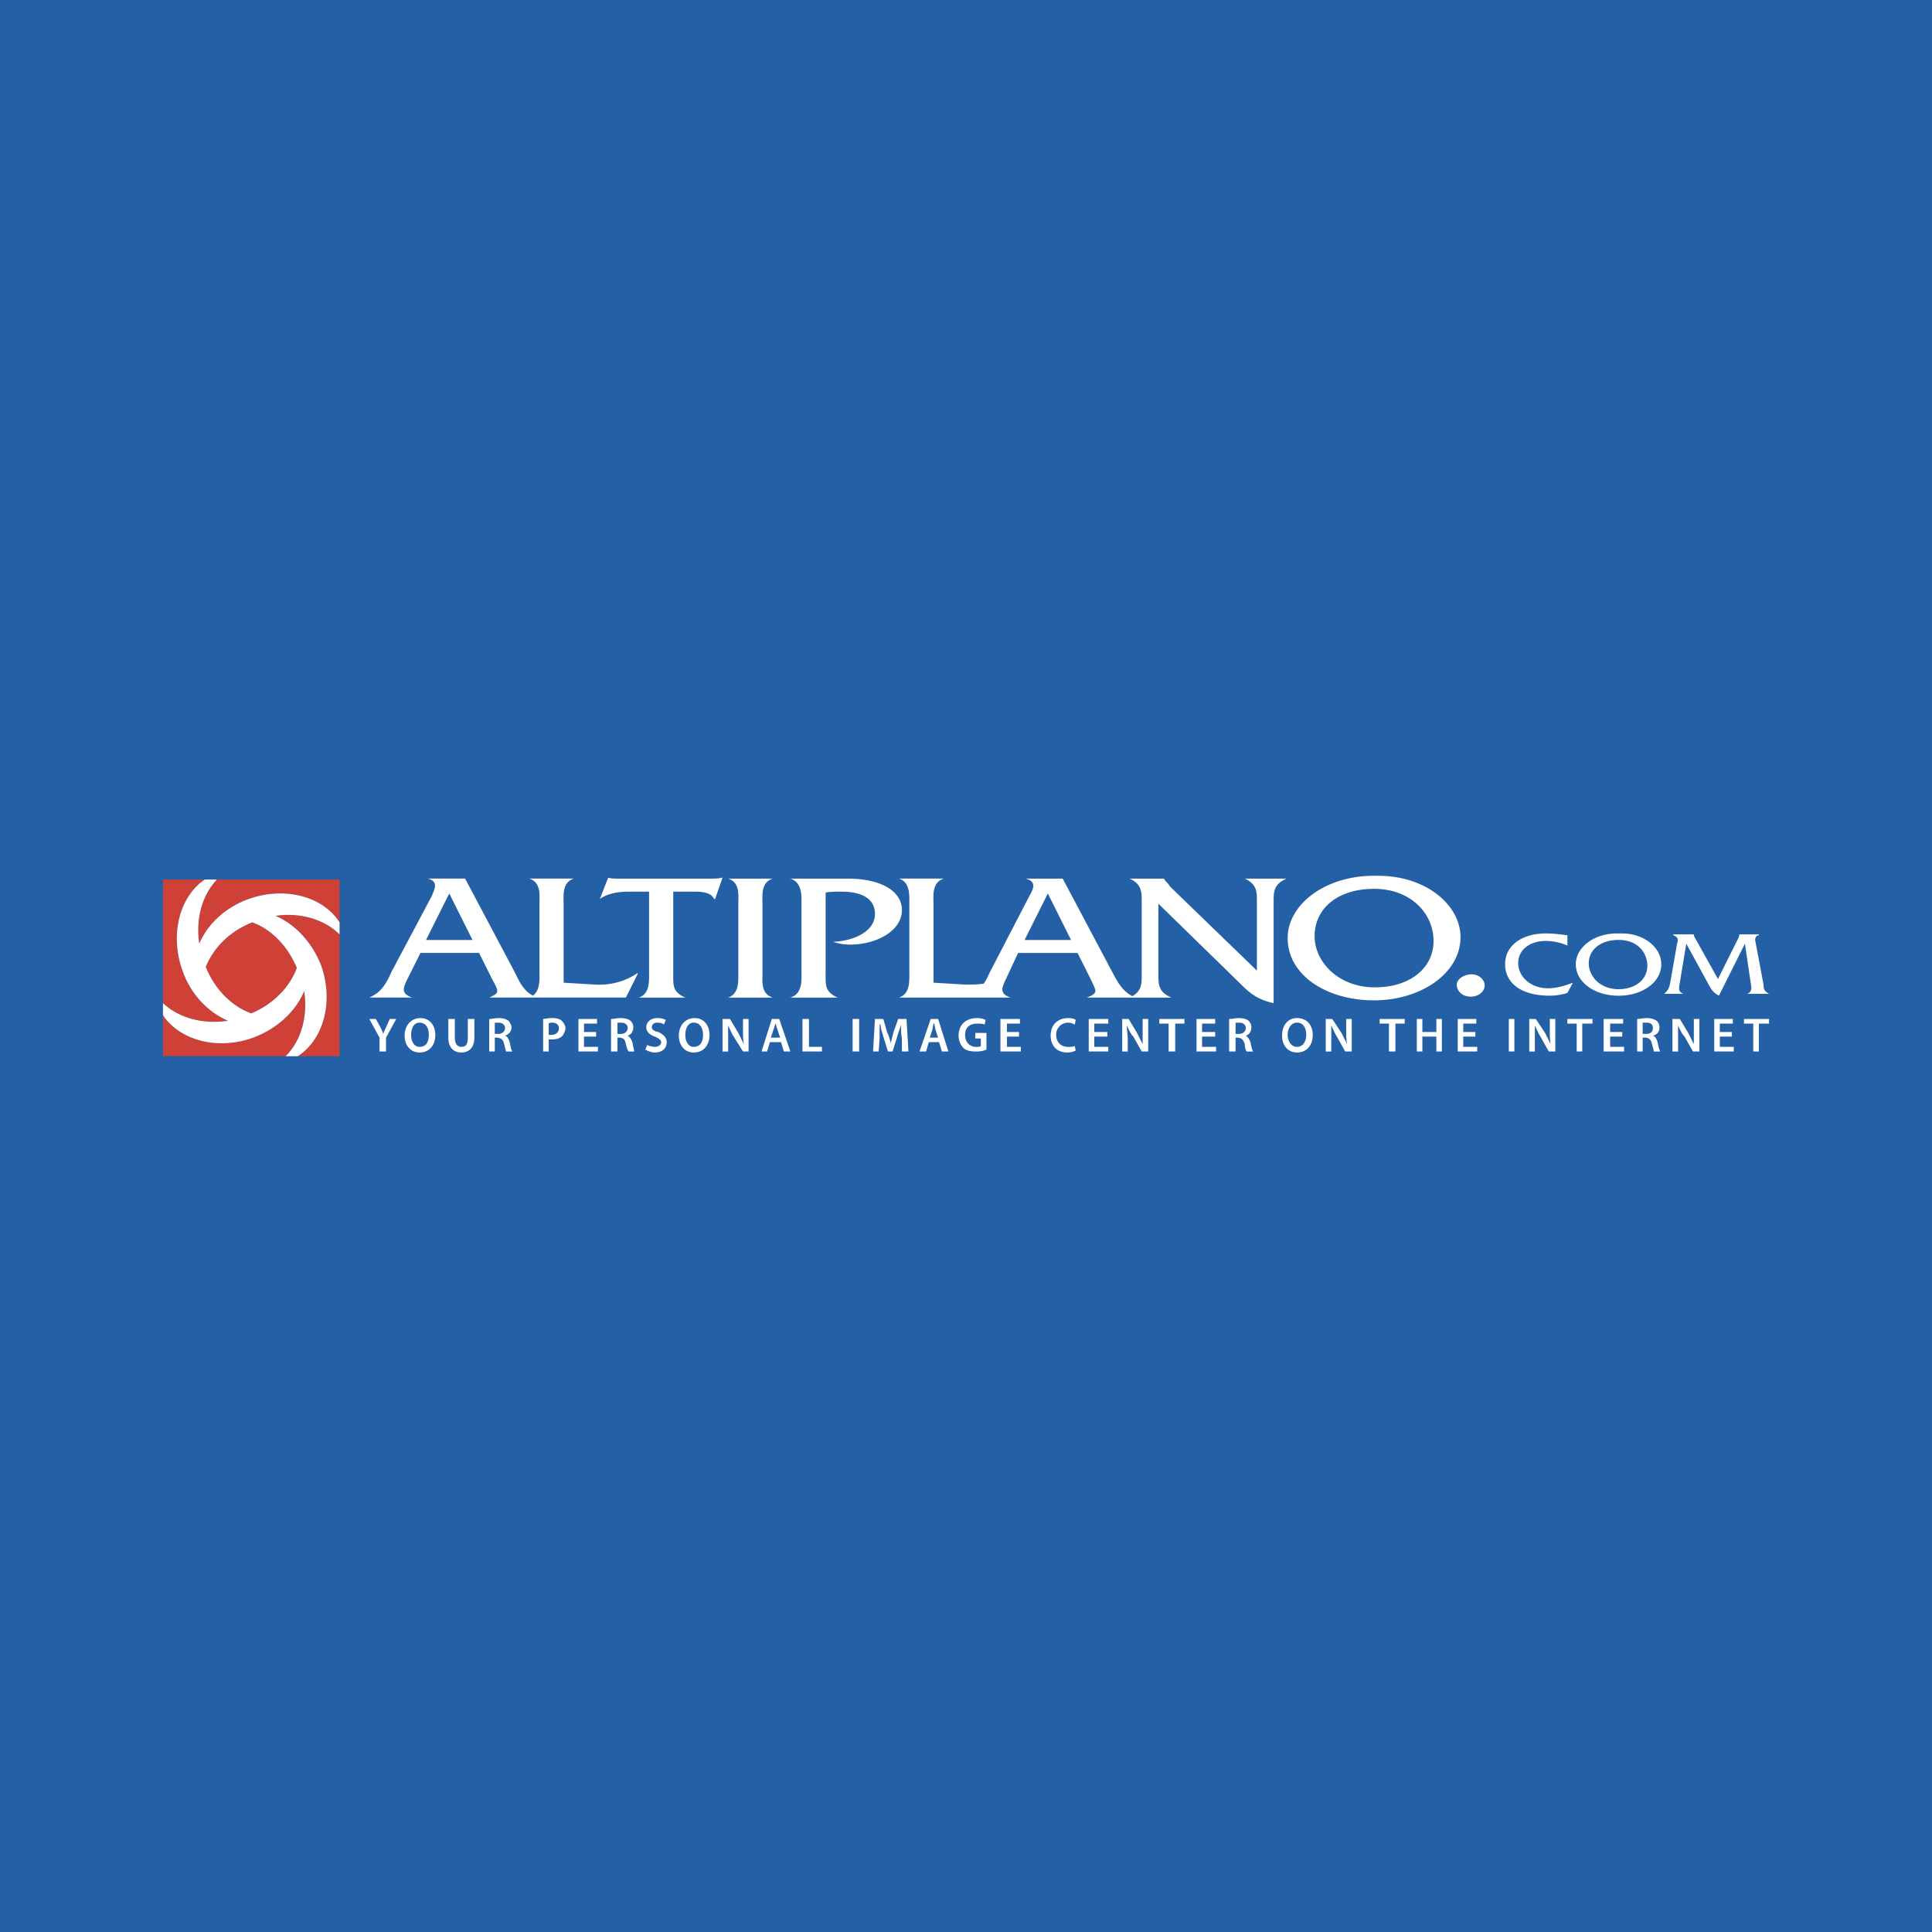 <svg xmlns="http://www.w3.org/2000/svg" width="2500" height="2500" viewBox="0 0 48.188 48.189"><path fill="#2360a5" d="M0 48.189h48.188V0H0v48.189z"/><path d="M7.588 24.721c-.208.486-.649.928-1.275 1.16-.881.322-1.831.068-2.248-.559v1.021h3.06c.394-.394.556-.997.463-1.622zM4.969 23.538c.208-.487.649-.905 1.228-1.113.904-.324 1.855-.069 2.272.58v-1.067h-3.06c-.37.395-.533.974-.44 1.6z" fill="#cf4037"/><path d="M5.687 25.461a2.104 2.104 0 0 1-1.136-1.251c-.324-.904-.069-1.854.557-2.272H4.065v3.083c.394.372.996.534 1.622.44zM8.469 23.306c-.371-.371-.973-.556-1.599-.463.486.208.904.647 1.136 1.227.325.904.069 1.855-.58 2.273h1.043v-3.037z" fill="#cf4037"/><path d="M6.29 23.005c-.58.231-.974.648-1.159 1.112.232.58.672.996 1.136 1.16.557-.232.974-.674 1.136-1.137-.232-.556-.649-.973-1.113-1.135z" fill="#cf4037"/><path d="M8.006 24.07c-.232-.58-.65-1.019-1.136-1.227.626-.093 1.229.092 1.599.463v-.301c-.417-.649-1.368-.904-2.272-.58-.579.208-1.021.626-1.228 1.113-.093-.626.07-1.205.44-1.6h-.301c-.626.418-.881 1.368-.557 2.272.209.603.65 1.044 1.136 1.251-.626.094-1.228-.068-1.622-.439v.301c.417.627 1.367.881 2.248.559.626-.232 1.067-.674 1.275-1.16.093.625-.069 1.229-.463 1.623h.301c.649-.419.905-1.37.58-2.275zm-1.739 1.207c-.464-.164-.904-.58-1.136-1.16.186-.463.579-.881 1.159-1.112.464.162.881.579 1.113 1.135-.162.464-.579.905-1.136 1.137zM15.888 24.28c-.277.185-.626.3-1.042.278l-.788-.047V22.54c0-.185-.047-.533.254-.626H13.2c.301.093.255.418.255.626v1.716c0 .162.023.44-.163.579-.254-.139-.347-.371-.463-.604L11.6 21.914h-.927c.278.07.162.278.093.441l-.997 1.876c-.116.256-.232.51-.557.65h1.067c-.279-.094-.232-.232-.116-.464l.324-.649h1.461l.324.649c.163.302.209.347-.069.464h3.408l.301-.603h-.024v.002zm-5.262-.835l.579-1.159.58 1.159h-1.159z" fill="#fff"/><path d="M16.792 24.303c0 .256-.023.439.301.58h-1.159c.278-.094.255-.418.255-.626V22.24h-.51c-.255 0-.533.045-.719.185l.209-.533c.07.023.162.023.232.023h2.342c.092 0 .185 0 .254-.023h.024l-.186.533h-.023c-.069-.162-.301-.185-.487-.185h-.533v2.063zM18.415 22.541c0-.208.046-.533-.255-.626h1.113c-.302.093-.255.441-.255.626v1.716c0 .208-.047.532.255.626H18.16c.278-.094.255-.418.255-.626v-1.716zM21.15 21.915c.765 0 1.345.278 1.345.788 0 .511-.626.858-1.298.858a1.29 1.29 0 0 1-.417-.07c.509-.021 1.043-.254 1.043-.695 0-.394-.348-.556-.835-.556-.139 0-.278 0-.395.023v2.04c0 .256-.022.439.302.58h-1.183c.302-.094.279-.418.279-.626v-1.716c0-.185.022-.533-.279-.626h1.438z" fill="#fff"/><path d="M27.735 24.232l-1.229-2.317h-.927c.301.07.185.278.092.441l-.973 1.876c-.048.094-.093.209-.163.303-.139.023-.301.023-.463.023l-.789-.047V22.54c0-.185-.046-.533.256-.626h-1.114c.279.093.256.418.256.626v1.716c0 .208.023.532-.256.626h2.782c-.278-.094-.23-.232-.116-.464l.302-.649h1.483l.326.649c.138.302.208.347-.093.464h1.205c-.324-.14-.441-.394-.579-.65zm-2.18-.787l.58-1.159.579 1.159h-1.159z" fill="#fff"/><path d="M28.893 24.303c0 .256 0 .439.325.58h-1.043c.302-.141.302-.324.302-.58v-1.808c0-.255 0-.441-.302-.58h.858c.022.047.046.07.093.116l.069.093 2.155 2.086v-1.715c0-.255 0-.441-.302-.58h1.044c-.325.139-.325.325-.325.58v2.526c-.417-.092-.603-.256-.856-.51l-2.019-1.971v1.763h.001zM36.428 23.376c0 .904-.996 1.575-2.156 1.575-1.183 0-2.155-.625-2.155-1.552 0-.858.973-1.577 2.202-1.554 1.228-.023 2.109.719 2.109 1.531zm-3.639-.024c0 .626.579 1.275 1.506 1.275.881 0 1.461-.486 1.461-1.158 0-.673-.556-1.299-1.484-1.299-.904 0-1.483.487-1.483 1.182zM36.683 24.859c-.209 0-.348-.139-.348-.301 0-.14.187-.256.371-.256.187 0 .325.139.325.277 0 .142-.138.28-.348.28zM39.094 23.584a1.384 1.384 0 0 0-.533-.115c-.418 0-.694.23-.694.556 0 .324.3.625.741.625.231 0 .44-.07.625-.139l-.139.254c-.139.047-.302.07-.439.07-.696 0-1.114-.301-1.114-.788 0-.464.418-.765 1.021-.765.186 0 .349.023.533.046v.256h-.001zM41.436 24.048c0 .464-.486.788-1.066.788s-1.066-.324-1.066-.788c0-.417.463-.789 1.089-.765.602-.024 1.043.348 1.043.765zm-1.809-.023c0 .324.279.648.742.648.439 0 .719-.255.719-.58 0-.347-.255-.649-.719-.649-.463.001-.742.256-.742.581zM43.336 23.445c.023-.046.047-.093.047-.139h.487v.023c-.07 0-.093.07-.093.116l.209 1.114c0 .115.022.162.138.23h-.555c.092-.023.114-.092.114-.162l-.161-1.089-.649 1.298c-.163-.094-.186-.162-.255-.277l-.558-1.021-.162.974c-.022.139-.045.23.094.277h-.487c.116-.092.14-.186.162-.324l.163-.927c.023-.069.046-.162-.093-.209v-.023h.51c0 .046.022.07.046.116l.557.997.486-.974zM9.466 26.227v-.346l-.255-.465h.163l.116.209c.023.047.046.094.069.162.023-.068.046-.115.069-.162l.093-.209h.162l-.255.465v.346h-.162zM10.463 26.111c-.139 0-.209-.139-.209-.301s.07-.303.209-.303c.163 0 .232.141.232.303 0 .184-.069.301-.232.301zm0 .141c.232 0 .394-.164.394-.441 0-.232-.139-.418-.371-.418s-.394.186-.394.439c0 .232.139.42.371.42zM11.344 25.416v.465c0 .162.07.23.162.23.116 0 .162-.068.162-.23v-.465h.163v.465c0 .254-.139.371-.325.371-.185 0-.324-.117-.324-.371v-.465h.162zM12.341 25.508h.093c.092 0 .162.047.162.141 0 .07-.07.139-.162.139h-.093v-.28zm-.139.719h.139v-.346h.07c.092.021.138.045.162.162.023.092.046.16.046.184h.162c-.023-.023-.046-.115-.069-.232-.023-.068-.047-.139-.116-.162.069-.021.162-.092.162-.207 0-.07-.046-.117-.069-.164a.429.429 0 0 0-.255-.068c-.093 0-.186.023-.232.023v.81zM13.686 25.531c.022-.023.046-.023.092-.023.093 0 .162.047.162.141 0 .092-.069.162-.185.162h-.069v-.28zm-.14.696h.14v-.301h.069c.116 0 .209-.023.278-.094.024-.045.07-.113.07-.184s-.046-.141-.093-.188c-.046-.045-.139-.068-.231-.068-.115 0-.186.023-.232.023v.812h-.001zM14.868 25.855h-.302v.256h.348v.116h-.487v-.811h.464v.115h-.325v.209h.302v.115zM15.401 25.508h.093c.092 0 .162.047.162.141 0 .07-.07.139-.162.139h-.093v-.28zm-.162.719h.162v-.346h.07c.092.021.115.045.14.162.022.092.046.16.068.184h.139c0-.023-.023-.115-.046-.232-.023-.068-.069-.139-.116-.162.07-.021.139-.092.139-.207a.215.215 0 0 0-.069-.164c-.047-.045-.14-.068-.255-.068-.093 0-.163.023-.231.023v.81h-.001zM16.143 26.064a.439.439 0 0 0 .186.047c.092 0 .162-.047.162-.117 0-.045-.047-.092-.162-.139-.117-.045-.209-.115-.209-.23 0-.141.116-.232.278-.232.093 0 .162.023.208.047l-.047.115c-.023-.023-.069-.047-.162-.047-.094 0-.14.047-.14.117 0 .047.046.094.162.115.139.07.209.141.209.254 0 .141-.093.258-.301.258-.093 0-.186-.049-.232-.072l.048-.116zM17.302 26.111c-.139 0-.209-.139-.209-.301s.07-.303.209-.303c.162 0 .232.141.232.303 0 .184-.07.301-.232.301zm0 .141c.232 0 .394-.164.394-.441 0-.232-.139-.418-.371-.418-.232 0-.394.186-.394.439 0 .232.139.42.371.42zM18.021 26.227v-.811h.186l.208.348.139.279c-.022-.117-.022-.232-.022-.35v-.277h.139v.811h-.139l-.232-.371c-.047-.068-.092-.184-.139-.277v.649h-.14v-.001zM19.226 25.881l.07-.209c.023-.047.023-.094.046-.141.024.047.024.094.047.141l.069.209h-.232zm.255.113l.07.232h.162l-.278-.811h-.185l-.255.811h.139l.069-.232h.278zM20.015 25.416h.162v.695h.324v.116h-.486v-.811zM21.266 26.227h.163v-.811h-.163v.811zM22.495 25.902c-.023-.115-.023-.254-.023-.348-.022.094-.07.209-.093.301l-.116.371h-.116l-.115-.371c-.024-.092-.07-.207-.07-.301h-.023v.348l-.024.324h-.139l.047-.811h.209l.092.324c.046.092.07.186.093.277l.07-.277.115-.324h.209l.047.811h-.163v-.324zM23.191 25.881l.068-.209c0-.047.023-.094.023-.141h.024c0 .047.023.094.023.141l.069.209h-.207zm.231.113l.07.232h.162l-.255-.811h-.185l-.279.811h.163l.069-.232h.255zM24.605 26.18a.637.637 0 0 1-.256.047c-.14 0-.255-.023-.324-.092a.446.446 0 0 1-.116-.303c0-.277.186-.439.464-.439.092 0 .162.023.209.047l-.024.115c-.046-.023-.115-.023-.185-.023-.187 0-.301.094-.301.279 0 .184.114.301.277.301.047 0 .093 0 .115-.023v-.186h-.138v-.139h.278v.416h.001zM25.416 25.855h-.301v.256h.347v.116h-.509v-.811h.486v.115h-.324v.209h.301v.115zM26.83 26.203a.46.46 0 0 1-.209.049c-.278 0-.416-.188-.416-.42 0-.277.185-.439.44-.439.093 0 .161.023.185.047l-.023.115c-.046-.023-.093-.047-.161-.047a.295.295 0 0 0-.303.303c0 .184.116.301.303.301.046 0 .115 0 .161-.023l.023.114zM27.619 25.855h-.325v.256h.349v.116h-.488v-.811h.488v.115h-.349v.209h.325v.115zM27.99 26.227v-.811h.162l.208.348.14.279v-.627h.139v.811h-.162l-.209-.371c-.069-.068-.115-.184-.162-.277 0 .115.022.209.022.348v.301h-.138v-.001zM29.148 25.531h-.232v-.115h.626v.115h-.23v.696h-.164v-.696zM30.309 25.855h-.327v.256h.349v.116h-.487v-.811h.465v.115h-.327v.209h.327v.115zM30.818 25.508h.093c.092 0 .162.047.162.141 0 .07-.07.139-.162.139h-.093v-.28zm-.162.719h.162v-.346h.068c.094.021.116.045.162.162 0 .092.024.16.047.184h.162c-.022-.023-.046-.115-.068-.232-.024-.068-.07-.139-.116-.162.069-.021.139-.092.139-.207a.212.212 0 0 0-.069-.164c-.047-.045-.14-.068-.256-.068-.068 0-.162.023-.23.023v.81h-.001zM32.348 26.111c-.14 0-.231-.139-.231-.301s.092-.303.231-.303c.162 0 .232.141.232.303 0 .184-.093.301-.232.301zm0 .141c.232 0 .395-.164.395-.441 0-.232-.139-.418-.395-.418-.231 0-.371.186-.371.439 0 .232.139.42.371.42zM33.067 26.227v-.811h.162l.23.348.14.279c-.022-.117-.022-.232-.022-.35v-.277h.138v.811h-.162l-.208-.371c-.047-.068-.093-.184-.14-.277v.649h-.138v-.001zM34.643 25.531h-.232v-.115h.626v.115h-.232v.696h-.162v-.696zM35.477 25.416v.324h.349v-.324h.138v.811h-.138v-.372h-.349v.372h-.139v-.811h.139zM36.799 25.855h-.302v.256h.348v.116h-.486v-.811h.463v.115h-.325v.209h.302v.115zM37.633 26.227h.139v-.811h-.139v.811zM38.143 26.227v-.811h.163l.232.348.139.279c-.022-.117-.022-.232-.022-.35v-.277h.138v.811h-.163l-.208-.371c-.046-.068-.093-.184-.139-.277v.649h-.14v-.001zM39.326 25.531h-.232v-.115h.626v.115h-.255v.696h-.139v-.696zM40.462 25.855h-.301v.256h.347v.116h-.509v-.811h.486v.115h-.324v.209h.301v.115zM40.972 25.508h.093c.116 0 .162.047.162.141 0 .07-.046.139-.162.139h-.093v-.28zm-.139.719h.139v-.346h.093c.069.021.116.045.14.162.022.092.046.16.046.184h.163c-.024-.023-.047-.115-.07-.232-.022-.068-.047-.139-.116-.162a.199.199 0 0 0 .162-.207.214.214 0 0 0-.068-.164.43.43 0 0 0-.256-.068c-.093 0-.186.023-.231.023v.81h-.002zM41.714 26.227v-.811h.185l.21.348.139.279v-.627h.139v.811h-.161l-.209-.371c-.069-.068-.117-.184-.162-.277v.649h-.141v-.001zM43.198 25.855h-.302v.256h.348v.116h-.487v-.811h.464v.115h-.325v.209h.302v.115zM43.73 25.531h-.231v-.115h.625v.115h-.254v.696h-.14v-.696z" fill="#fff"/></svg>